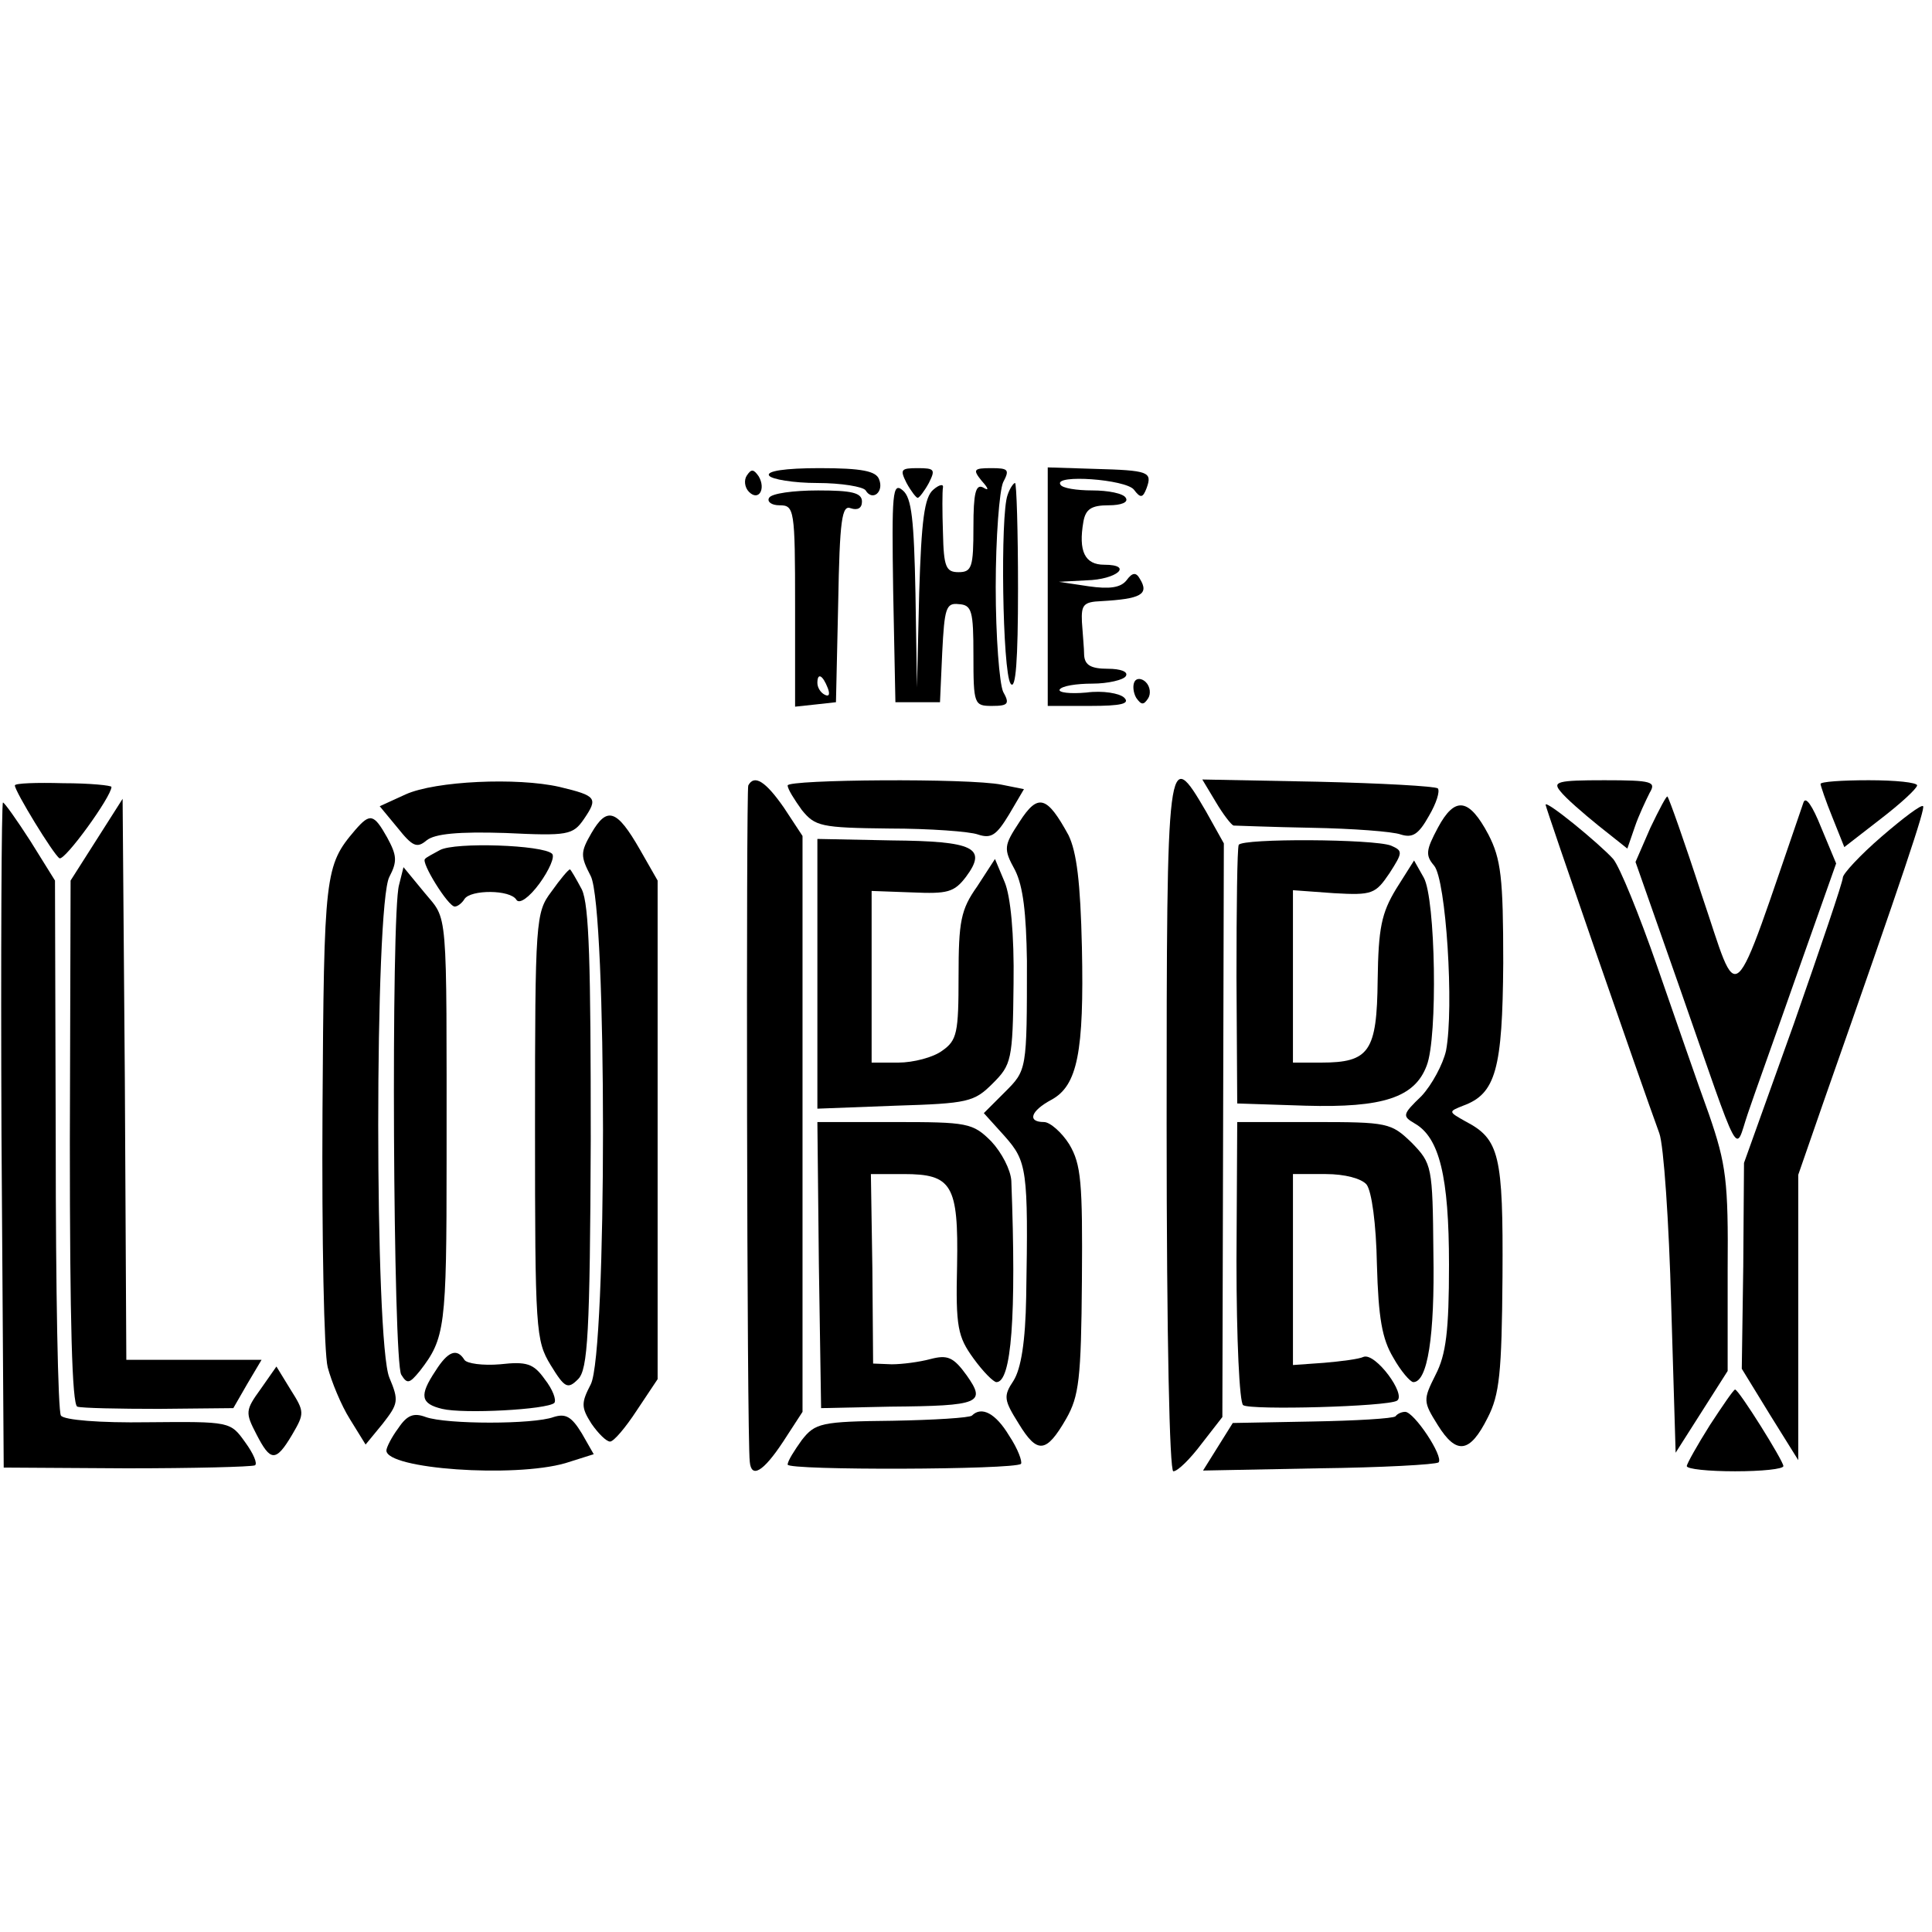 <?xml version="1.0" standalone="no"?>
<!DOCTYPE svg PUBLIC "-//W3C//DTD SVG 20010904//EN"
 "http://www.w3.org/TR/2001/REC-SVG-20010904/DTD/svg10.dtd">
<svg version="1.0" xmlns="http://www.w3.org/2000/svg"
 width="260pt" height="260pt" viewBox="0 0 260 260"
 preserveAspectRatio="xMidYMid meet">
<g transform="translate(0,260) scale(0.1,-0.1)"
fill="#000000" stroke="none">
<path d="M1005 1960 c-4 -6 -3 -16 3 -22 13 -13 23 4 13 21 -7 10 -10 10 -16
1z"/>
<path d="M1035 1960 c3 -5 33 -10 65 -10 32 0 62 -5 65 -10 9 -15 25 -2 18 15
-4 11 -23 15 -80 15 -47 0 -72 -4 -68 -10z"/>
<path d="M1220 1950 c6 -11 13 -20 15 -20 2 0 9 9 15 20 9 18 8 20 -15 20 -23
0 -24 -2 -15 -20z"/>
<path d="M1321 1953 c10 -11 10 -14 2 -9 -10 5 -13 -8 -13 -53 0 -54 -2 -61
-20 -61 -17 0 -20 7 -21 53 -1 28 -1 56 0 61 1 5 -5 4 -13 -3 -12 -10 -16 -41
-19 -139 l-3 -127 -2 126 c-2 99 -5 129 -17 139 -14 12 -15 -3 -13 -136 l3
-149 30 0 30 0 3 67 c3 59 5 67 22 65 18 -1 20 -9 20 -69 0 -66 1 -68 25 -68
22 0 24 3 15 19 -5 11 -10 74 -10 141 0 67 5 130 10 141 9 17 7 19 -16 19 -24
0 -25 -2 -13 -17z"/>
<path d="M1410 1811 l0 -161 57 0 c42 0 54 3 46 11 -6 6 -29 10 -51 7 -22 -2
-38 0 -36 4 3 5 23 8 44 8 21 0 42 5 45 10 4 6 -7 10 -24 10 -23 0 -31 5 -32
18 0 9 -2 29 -3 45 -1 23 2 27 26 28 53 3 65 9 52 30 -5 9 -10 9 -18 -2 -8
-10 -23 -12 -51 -8 l-40 6 37 2 c41 1 64 21 24 21 -26 0 -35 18 -28 58 3 17
11 22 34 22 17 0 27 4 23 10 -3 6 -24 10 -45 10 -21 0 -41 3 -43 8 -9 14 88 7
99 -7 9 -12 12 -11 17 2 8 22 3 24 -70 26 l-63 2 0 -160z"/>
<path d="M1356 1934 c-10 -26 -7 -238 4 -254 7 -10 10 32 10 128 0 78 -2 142
-4 142 -2 0 -7 -7 -10 -16z"/>
<path d="M1035 1930 c-3 -5 3 -10 14 -10 20 0 21 -5 21 -136 l0 -135 28 3 27
3 3 133 c2 113 5 133 17 128 9 -3 15 0 15 9 0 12 -14 15 -59 15 -33 0 -63 -4
-66 -10z m79 -256 c3 -8 2 -12 -4 -9 -6 3 -10 10 -10 16 0 14 7 11 14 -7z"/>
<path d="M1527 1683 c-3 -5 -2 -15 2 -22 7 -10 10 -10 16 -1 4 6 3 16 -3 22
-5 5 -12 6 -15 1z"/>
<path d="M20 1543 c0 -8 52 -93 60 -98 7 -4 70 83 70 96 0 2 -29 5 -65 5 -36
1 -65 0 -65 -3z"/>
<path d="M546 1531 l-35 -16 24 -29 c20 -25 26 -28 39 -17 11 9 43 12 106 10
84 -4 91 -3 106 19 19 28 17 31 -33 43 -57 13 -167 8 -207 -10z"/>
<path d="M1007 1543 c-3 -7 -2 -878 2 -910 2 -23 18 -14 45 27 l26 40 0 387 0
388 -25 38 c-25 36 -40 45 -48 30z"/>
<path d="M1060 1543 c0 -5 9 -19 19 -33 18 -22 25 -24 118 -25 54 0 108 -4
119 -8 18 -6 25 -1 42 27 l20 34 -30 6 c-44 9 -288 7 -288 -1z"/>
<path d="M1570 1085 c0 -287 4 -465 9 -465 6 0 23 17 38 37 l28 36 1 386 1
386 -24 43 c-52 89 -53 84 -53 -423z"/>
<path d="M1636 1521 c10 -17 21 -31 24 -32 3 0 50 -2 105 -3 55 -1 109 -5 120
-9 16 -5 24 0 38 25 10 17 15 33 12 37 -4 3 -76 7 -162 9 l-155 3 18 -30z"/>
<path d="M2100 1535 c7 -9 30 -29 51 -46 l39 -31 10 29 c5 15 15 36 20 46 9
15 4 17 -61 17 -63 0 -70 -2 -59 -15z"/>
<path d="M2450 1545 c0 -2 7 -23 16 -45 l16 -40 49 38 c26 20 48 40 49 45 0 4
-29 7 -65 7 -36 0 -65 -2 -65 -5z"/>
<path d="M1372 1494 c-21 -32 -22 -36 -6 -65 11 -22 15 -58 16 -122 0 -148 0
-147 -30 -177 l-28 -28 28 -31 c30 -34 32 -44 29 -216 -1 -61 -7 -97 -17 -113
-14 -21 -13 -26 7 -58 25 -41 37 -40 64 7 17 30 20 53 21 186 1 132 -1 156
-17 183 -10 16 -26 30 -34 30 -23 0 -18 15 10 30 35 19 44 64 41 205 -2 88 -7
128 -18 151 -29 53 -41 57 -66 18z"/>
<path d="M2221 1486 l-20 -46 59 -168 c85 -243 74 -224 92 -171 8 24 39 110
67 190 l52 147 -20 48 c-12 30 -21 43 -24 34 -100 -290 -85 -277 -137 -124
-23 71 -44 130 -46 132 -1 2 -11 -17 -23 -42z"/>
<path d="M2 1073 l3 -448 165 -1 c91 0 168 2 173 4 4 2 -2 16 -13 31 -20 28
-20 28 -131 27 -65 -1 -113 3 -117 9 -4 5 -7 170 -7 365 l-1 355 -33 53 c-18
28 -35 52 -37 52 -2 0 -3 -201 -2 -447z"/>
<path d="M130 1470 l-35 -55 -1 -352 c0 -242 3 -353 10 -356 6 -2 56 -3 110
-3 l100 1 19 33 19 32 -91 0 -91 0 -2 377 -3 378 -35 -55z"/>
<path d="M1935 1486 c-16 -30 -17 -37 -5 -51 16 -19 27 -191 16 -249 -4 -18
-19 -46 -33 -61 -26 -25 -26 -27 -9 -37 33 -19 46 -71 46 -190 0 -89 -4 -121
-18 -148 -17 -34 -17 -36 3 -68 25 -40 43 -38 67 10 16 31 19 60 20 190 1 164
-4 185 -50 209 -23 13 -23 13 -3 21 44 16 53 49 54 192 0 115 -3 140 -20 173
-26 49 -45 52 -68 9z"/>
<path d="M2080 1517 c0 -4 127 -371 153 -442 6 -16 13 -120 16 -230 l6 -200
35 55 35 55 0 135 c1 121 -2 143 -25 210 -15 41 -46 131 -70 200 -24 69 -50
133 -59 144 -19 21 -91 80 -91 73z"/>
<path d="M2532 1474 c-29 -25 -52 -50 -52 -55 0 -6 -30 -94 -66 -197 l-67
-187 -1 -139 -2 -138 38 -62 38 -61 0 192 0 192 34 98 c110 313 137 395 134
398 -2 3 -27 -16 -56 -41z"/>
<path d="M796 1479 c-15 -26 -15 -31 -1 -58 22 -43 22 -642 0 -684 -13 -25
-13 -31 1 -53 9 -13 20 -24 25 -24 5 0 21 19 36 42 l28 42 0 335 0 336 -24 42
c-31 54 -44 58 -65 22z"/>
<path d="M478 1483 c-41 -48 -42 -58 -44 -378 -1 -171 2 -326 7 -345 5 -19 18
-51 30 -70 l21 -34 23 28 c21 27 22 31 9 62 -20 47 -20 637 0 674 11 21 10 29
-3 53 -18 32 -23 33 -43 10z"/>
<path d="M592 1456 c-9 -5 -19 -10 -20 -12 -6 -4 31 -64 40 -64 4 0 10 5 13
10 8 13 62 13 70 -1 4 -6 17 3 31 22 13 18 21 36 17 40 -12 12 -131 16 -151 5z"/>
<path d="M1100 1289 l0 -181 105 4 c98 3 106 5 131 30 25 25 27 31 28 134 1
67 -4 118 -12 137 l-13 31 -24 -37 c-22 -31 -25 -47 -25 -121 0 -76 -2 -86
-22 -100 -12 -9 -39 -16 -59 -16 l-36 0 0 116 0 115 55 -2 c47 -2 56 0 72 21
29 39 11 48 -100 49 l-100 2 0 -182z"/>
<path d="M1667 1463 c-2 -5 -3 -84 -3 -178 l1 -170 92 -3 c104 -3 147 11 163
54 15 38 12 225 -4 253 l-13 23 -24 -38 c-20 -33 -24 -53 -25 -123 -1 -96 -11
-111 -76 -111 l-38 0 0 116 0 116 55 -4 c52 -3 56 -1 75 27 18 28 18 30 2 37
-23 9 -200 10 -205 1z"/>
<path d="M537 1409 c-11 -38 -8 -642 3 -659 8 -13 11 -12 25 5 34 44 36 58 36
283 0 348 2 322 -30 361 l-28 34 -6 -24z"/>
<path d="M742 1400 c-21 -28 -22 -37 -22 -316 0 -275 1 -288 21 -321 19 -31
23 -33 37 -19 13 13 16 60 17 323 0 235 -2 315 -12 336 -8 15 -15 27 -16 27
-2 0 -13 -13 -25 -30z"/>
<path d="M1102 898 l3 -193 93 2 c122 1 129 5 103 42 -18 25 -26 28 -49 22
-15 -4 -38 -7 -52 -7 l-25 1 -1 128 -2 127 44 0 c65 0 74 -14 72 -123 -2 -83
1 -96 22 -125 13 -18 27 -32 31 -32 20 0 27 87 20 271 -1 15 -13 38 -27 53
-25 25 -32 26 -131 26 l-103 0 2 -192z"/>
<path d="M1664 903 c0 -104 4 -191 9 -194 10 -7 194 -2 207 6 13 8 -29 65 -45
59 -6 -3 -30 -6 -53 -8 l-42 -3 0 128 0 129 44 0 c26 0 48 -6 55 -14 7 -9 13
-53 14 -108 2 -72 7 -100 22 -125 10 -18 23 -33 27 -33 19 0 29 61 27 174 -1
117 -2 120 -29 148 -28 27 -32 28 -132 28 l-103 0 -1 -187z"/>
<path d="M586 755 c-22 -33 -20 -44 9 -51 29 -7 141 -1 151 8 3 4 -2 18 -13
32 -15 21 -24 24 -60 20 -23 -2 -45 1 -48 6 -10 16 -22 12 -39 -15z"/>
<path d="M351 731 c-21 -29 -21 -32 -6 -61 19 -37 26 -38 48 -1 17 29 17 31
-2 61 l-19 31 -21 -30z"/>
<path d="M2301 682 c-17 -27 -31 -52 -31 -55 0 -4 29 -7 65 -7 36 0 65 3 65 7
0 7 -60 103 -65 103 -2 0 -17 -22 -34 -48z"/>
<path d="M536 678 c-9 -12 -16 -26 -16 -30 0 -25 172 -37 241 -17 l38 12 -16
28 c-14 23 -22 27 -38 22 -27 -10 -144 -10 -172 0 -16 6 -25 3 -37 -15z"/>
<path d="M1308 695 c-3 -3 -51 -6 -107 -7 -96 -1 -104 -3 -122 -26 -10 -14
-19 -28 -19 -33 0 -8 305 -7 314 1 2 3 -4 20 -16 38 -18 30 -37 40 -50 27z"/>
<path d="M1878 694 c-3 -3 -54 -6 -112 -7 l-107 -2 -20 -32 -20 -32 155 3 c85
1 158 5 162 8 7 8 -33 68 -45 68 -4 0 -10 -2 -13 -6z"/>
</g>
</svg>
